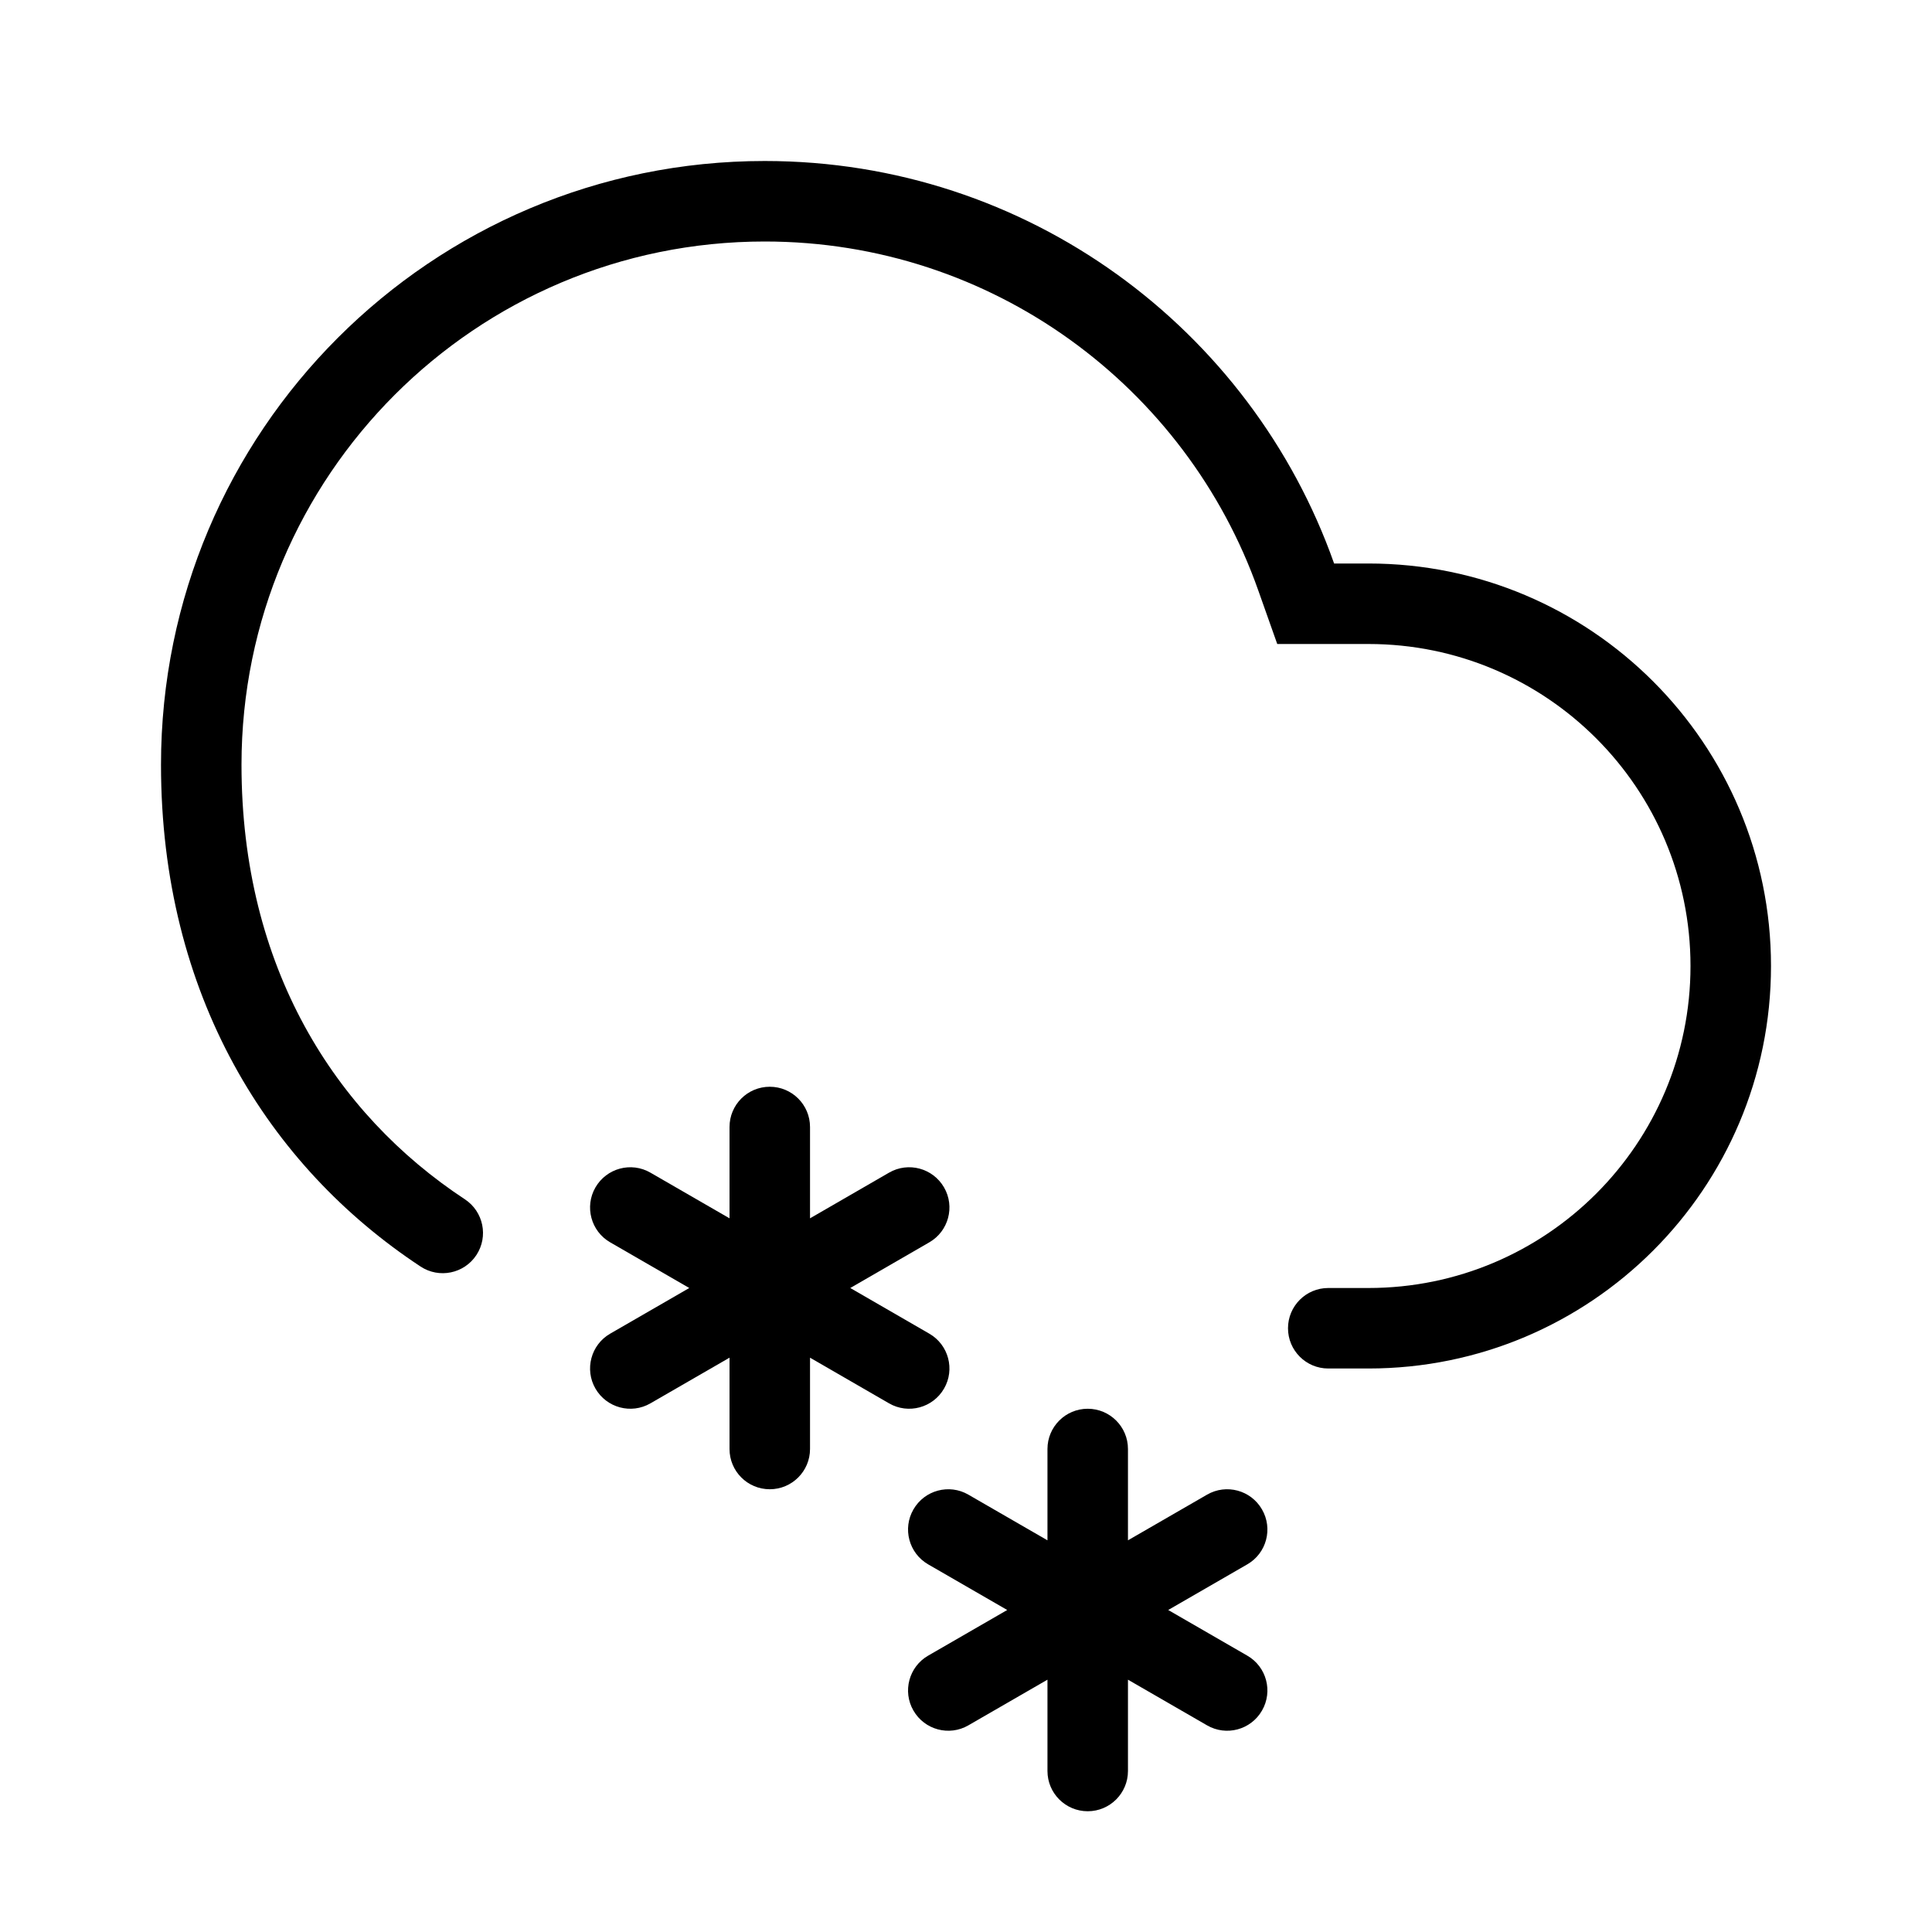 <svg width="32" height="32" viewBox="0 0 30 30" fill="none" xmlns="http://www.w3.org/2000/svg">
    <path
        d="M19.538 9.167L19.833 10H21.25C24.011 10 26.25 12.239 26.25 15C26.25 17.761 24.011 20 21.25 20H20.625C20.28 20 20 20.28 20 20.625C20 20.97 20.28 21.25 20.625 21.25H21.25C24.702 21.25 27.5 18.452 27.5 15C27.5 11.548 24.702 8.75 21.25 8.75H20.716C19.43 5.109 15.957 2.5 11.875 2.5C6.697 2.5 2.5 6.697 2.5 11.875C2.5 15.45 4.17 18.111 6.531 19.667C6.819 19.857 7.207 19.777 7.397 19.489C7.587 19.201 7.507 18.813 7.219 18.623C5.201 17.294 3.75 15.02 3.75 11.875C3.75 7.388 7.388 3.75 11.875 3.75C15.411 3.75 18.422 6.009 19.538 9.167Z"
        fill="black"/>
    <path fill-rule="evenodd" clip-rule="evenodd"
          d="M11.953 16.875C12.298 16.875 12.578 17.155 12.578 17.5V18.918L13.805 18.209C14.104 18.036 14.486 18.139 14.659 18.438C14.832 18.736 14.729 19.119 14.43 19.291L13.203 20L14.43 20.709C14.729 20.881 14.832 21.264 14.659 21.562C14.486 21.861 14.104 21.964 13.805 21.791L12.578 21.082V22.5C12.578 22.845 12.298 23.125 11.953 23.125C11.607 23.125 11.328 22.845 11.328 22.5V21.082L10.1 21.791C9.801 21.964 9.419 21.861 9.246 21.562C9.074 21.264 9.176 20.881 9.475 20.709L10.703 20L9.475 19.291C9.176 19.119 9.074 18.736 9.246 18.438C9.419 18.139 9.801 18.036 10.1 18.209L11.328 18.918V17.5C11.328 17.155 11.607 16.875 11.953 16.875Z"
          fill="black"/>
    <path fill-rule="evenodd" clip-rule="evenodd"
          d="M16.89 21.875C17.235 21.875 17.515 22.155 17.515 22.5V23.918L18.743 23.209C19.042 23.036 19.424 23.139 19.596 23.438C19.769 23.736 19.667 24.119 19.368 24.291L18.14 25L19.368 25.709C19.667 25.881 19.769 26.264 19.596 26.562C19.424 26.861 19.042 26.964 18.743 26.791L17.515 26.082V27.5C17.515 27.845 17.235 28.125 16.89 28.125C16.545 28.125 16.265 27.845 16.265 27.5V26.082L15.037 26.791C14.739 26.964 14.356 26.861 14.184 26.562C14.011 26.264 14.114 25.881 14.412 25.709L15.64 25L14.412 24.291C14.114 24.119 14.011 23.736 14.184 23.438C14.356 23.139 14.739 23.036 15.037 23.209L16.265 23.918V22.5C16.265 22.155 16.545 21.875 16.89 21.875Z"
          fill="black"/>
</svg>
